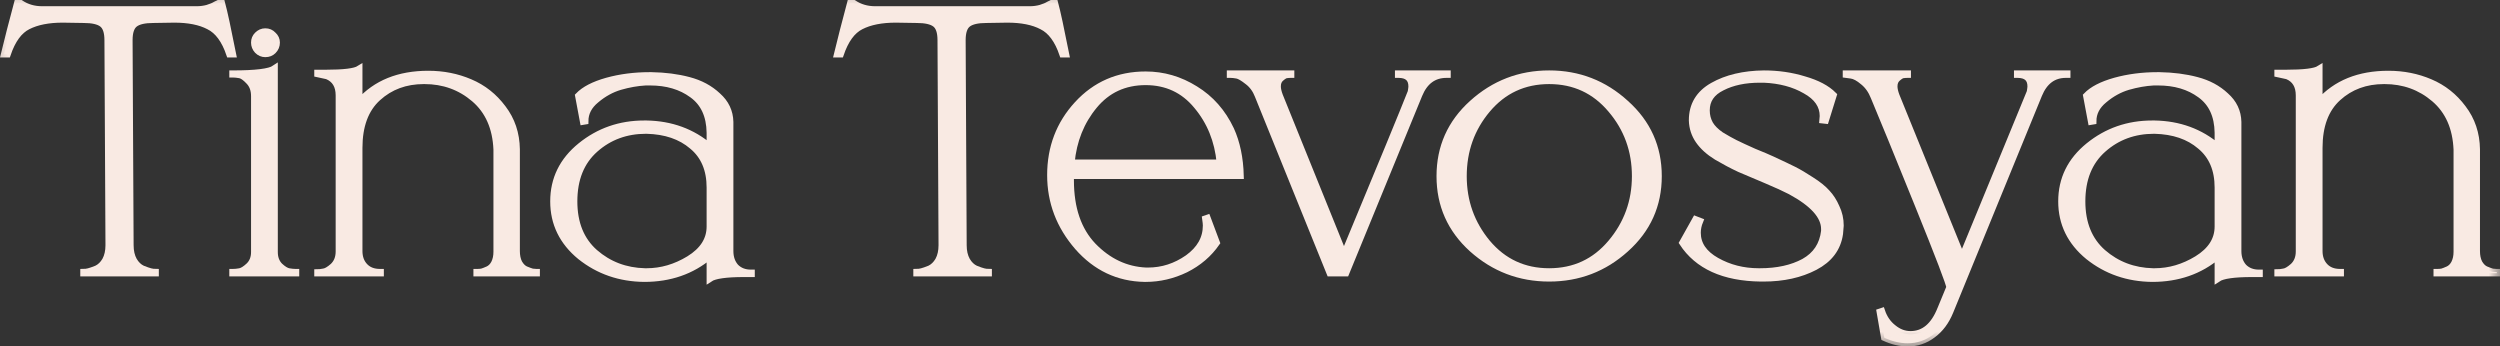 <?xml version="1.0" encoding="UTF-8"?> <svg xmlns="http://www.w3.org/2000/svg" viewBox="0 0 145.094 20.107" fill="none"><rect x="0" y="0" width="145.094" height="20.107" fill="#333333" stroke="none"/><mask id="path-1-outside-1_56_3077" maskUnits="userSpaceOnUse" x="-3.058" y="-3.259" width="584.629" height="84.091" fill="black"><rect fill="white" x="-0.764" y="-0.814" width="146" height="21"></rect><path d="M9.032 15.854H4.845V15.794C4.938 15.794 5.038 15.781 5.145 15.754C5.252 15.727 5.406 15.674 5.606 15.594C5.806 15.5 5.973 15.34 6.107 15.113C6.24 14.872 6.307 14.579 6.307 14.231L6.247 2.33C6.247 1.862 6.14 1.548 5.926 1.388C5.713 1.228 5.359 1.148 4.865 1.148L3.642 1.128C2.814 1.128 2.14 1.261 1.619 1.528C1.111 1.782 0.717 2.323 0.437 3.151H0.236C0.437 2.323 0.69 1.335 0.998 0.186H1.198C1.559 0.426 1.973 0.547 2.44 0.547H11.416C11.63 0.547 11.837 0.52 12.037 0.467C12.251 0.4 12.411 0.333 12.518 0.266L12.679 0.186H12.879C13.013 0.68 13.226 1.669 13.52 3.151H13.32C13.039 2.323 12.639 1.782 12.118 1.528C11.61 1.261 10.942 1.128 10.114 1.128L8.892 1.148C8.398 1.148 8.044 1.228 7.83 1.388C7.616 1.548 7.509 1.862 7.509 2.33L7.569 14.231C7.569 14.579 7.636 14.872 7.77 15.113C7.903 15.34 8.07 15.5 8.271 15.594C8.471 15.674 8.625 15.727 8.732 15.754C8.838 15.781 8.939 15.794 9.032 15.794V15.854Z"></path><path d="M17.181 15.854H13.494V15.794H13.514C13.634 15.794 13.768 15.781 13.915 15.754C14.062 15.727 14.235 15.621 14.436 15.434C14.649 15.233 14.756 14.966 14.756 14.632V5.576C14.756 5.215 14.649 4.928 14.436 4.714C14.235 4.5 14.062 4.38 13.915 4.354C13.768 4.327 13.634 4.313 13.514 4.313H13.494V4.273C14.83 4.273 15.645 4.173 15.938 3.973V14.632C15.938 14.966 16.039 15.233 16.239 15.434C16.439 15.621 16.613 15.727 16.76 15.754C16.907 15.781 17.04 15.794 17.161 15.794H17.181V15.854ZM15.397 3.131C15.224 3.131 15.07 3.065 14.937 2.931C14.816 2.797 14.756 2.644 14.756 2.47C14.756 2.297 14.816 2.15 14.937 2.029C15.07 1.896 15.224 1.829 15.397 1.829C15.584 1.829 15.738 1.896 15.858 2.029C15.992 2.15 16.059 2.297 16.059 2.47C16.059 2.657 15.992 2.817 15.858 2.951C15.738 3.071 15.584 3.131 15.397 3.131Z"></path><path d="M31.148 15.854H27.662V15.794H27.702C27.782 15.794 27.869 15.787 27.962 15.774C28.056 15.747 28.176 15.701 28.323 15.634C28.47 15.567 28.59 15.447 28.684 15.273C28.777 15.086 28.824 14.866 28.824 14.612V8.681C28.771 7.412 28.336 6.431 27.522 5.736C26.707 5.041 25.745 4.694 24.636 4.694H24.596C23.541 4.694 22.653 5.021 21.932 5.676C21.21 6.33 20.85 7.299 20.85 8.581V14.572C20.85 14.933 20.956 15.226 21.17 15.454C21.384 15.681 21.678 15.794 22.052 15.794H22.092V15.854H18.425V15.814C18.519 15.814 18.632 15.801 18.766 15.774C18.913 15.761 19.1 15.654 19.327 15.454C19.554 15.24 19.667 14.953 19.667 14.592V5.536C19.667 4.975 19.44 4.601 18.986 4.414L18.425 4.293V4.233H18.906C19.948 4.233 20.596 4.153 20.85 3.993V5.916C21.811 4.834 23.147 4.293 24.857 4.293C25.725 4.293 26.533 4.454 27.281 4.774C28.043 5.095 28.677 5.596 29.185 6.277C29.706 6.958 29.973 7.753 29.986 8.661V14.572C29.986 14.839 30.033 15.066 30.126 15.253C30.233 15.44 30.36 15.567 30.507 15.634C30.667 15.701 30.794 15.747 30.888 15.774C30.981 15.787 31.061 15.794 31.128 15.794H31.148V15.854Z"></path><path d="M33.322 11.687C33.322 12.956 33.722 13.944 34.524 14.652C35.338 15.36 36.307 15.727 37.429 15.754H37.529C38.384 15.754 39.206 15.514 39.994 15.033C40.795 14.539 41.196 13.911 41.196 13.149V10.885C41.196 9.843 40.855 9.042 40.174 8.481C39.506 7.907 38.624 7.606 37.529 7.579H37.489C36.34 7.579 35.359 7.94 34.544 8.661C33.729 9.383 33.322 10.391 33.322 11.687ZM33.963 7.038L33.843 7.058L33.562 5.556C33.909 5.195 34.464 4.908 35.225 4.694C36 4.48 36.821 4.374 37.689 4.374H37.81C38.598 4.387 39.319 4.48 39.974 4.654C40.641 4.828 41.202 5.128 41.657 5.556C42.124 5.97 42.365 6.477 42.378 7.078V14.572C42.378 14.946 42.485 15.253 42.699 15.494C42.926 15.721 43.219 15.834 43.58 15.834H43.62V15.894H43.179C42.137 15.894 41.476 15.988 41.196 16.175V14.852C40.154 15.734 38.885 16.175 37.389 16.175C35.973 16.161 34.738 15.734 33.682 14.893C32.64 14.038 32.119 12.969 32.119 11.687C32.119 10.391 32.647 9.316 33.702 8.461C34.758 7.606 35.986 7.179 37.389 7.179H37.529C38.958 7.205 40.181 7.653 41.196 8.521V7.7C41.182 6.711 40.842 5.976 40.174 5.496C39.519 5.015 38.705 4.774 37.73 4.774H37.469C36.988 4.801 36.494 4.888 35.986 5.035C35.492 5.182 35.031 5.435 34.604 5.796C34.176 6.143 33.963 6.558 33.963 7.038Z"></path><path d="M57.381 15.854H53.193V15.794C53.287 15.794 53.387 15.781 53.494 15.754C53.601 15.727 53.754 15.674 53.955 15.594C54.155 15.5 54.322 15.34 54.456 15.113C54.589 14.872 54.656 14.579 54.656 14.231L54.596 2.33C54.596 1.862 54.489 1.548 54.275 1.388C54.062 1.228 53.708 1.148 53.213 1.148L51.991 1.128C51.163 1.128 50.488 1.261 49.967 1.528C49.46 1.782 49.066 2.323 48.785 3.151H48.585C48.785 2.323 49.039 1.335 49.346 0.186H49.547C49.908 0.426 50.322 0.547 50.789 0.547H59.765C59.979 0.547 60.186 0.52 60.386 0.467C60.6 0.4 60.76 0.333 60.867 0.266L61.028 0.186H61.228C61.361 0.68 61.575 1.669 61.869 3.151H61.669C61.388 2.323 60.987 1.782 60.466 1.528C59.959 1.261 59.291 1.128 58.463 1.128L57.241 1.148C56.746 1.148 56.393 1.228 56.179 1.388C55.965 1.548 55.858 1.862 55.858 2.33L55.918 14.231C55.918 14.579 55.985 14.872 56.119 15.113C56.252 15.34 56.419 15.5 56.62 15.594C56.82 15.674 56.973 15.727 57.08 15.754C57.187 15.781 57.287 15.794 57.381 15.794V15.854Z"></path><path d="M66.49 16.175H66.43C64.894 16.148 63.598 15.534 62.543 14.332C61.488 13.116 60.96 11.727 60.96 10.164C60.96 8.561 61.481 7.192 62.523 6.057C63.578 4.908 64.9 4.334 66.49 4.334C67.519 4.334 68.48 4.614 69.375 5.175C70.27 5.723 70.958 6.504 71.439 7.519C71.786 8.281 71.973 9.176 72 10.204H62.142V10.465C62.142 12.094 62.576 13.363 63.444 14.271C64.326 15.18 65.348 15.661 66.51 15.714H66.63C67.458 15.714 68.226 15.467 68.934 14.973C69.642 14.465 69.996 13.837 69.996 13.089C69.996 13.009 69.983 12.876 69.956 12.689L70.076 12.648L70.617 14.091C70.163 14.746 69.562 15.26 68.814 15.634C68.066 15.995 67.291 16.175 66.49 16.175ZM70.798 9.443C70.677 8.16 70.23 7.058 69.455 6.137C68.694 5.215 67.706 4.754 66.49 4.754C65.261 4.754 64.266 5.215 63.505 6.137C62.743 7.058 62.302 8.16 62.182 9.443H70.798Z"></path><path d="M78.119 15.854H77.178L73.01 5.556C72.877 5.208 72.676 4.935 72.409 4.734C72.142 4.521 71.935 4.4 71.788 4.374C71.641 4.347 71.514 4.334 71.407 4.334H71.387V4.273H74.934V4.334H74.914C74.834 4.334 74.747 4.34 74.653 4.354C74.573 4.367 74.466 4.434 74.333 4.554C74.212 4.661 74.152 4.814 74.152 5.015C74.152 5.162 74.192 5.342 74.273 5.556L77.999 14.772C80.176 9.536 81.472 6.391 81.886 5.335C81.913 5.175 81.926 5.068 81.926 5.015C81.926 4.561 81.673 4.334 81.165 4.334H81.145V4.273H84.01V4.334H83.95C83.215 4.334 82.688 4.721 82.367 5.496L78.119 15.854Z"></path><path d="M86.322 14.091C87.257 15.2 88.453 15.754 89.909 15.754C91.365 15.754 92.56 15.2 93.495 14.091C94.43 12.982 94.898 11.693 94.898 10.224C94.898 8.741 94.43 7.452 93.495 6.357C92.56 5.248 91.365 4.694 89.909 4.694C88.453 4.694 87.257 5.248 86.322 6.357C85.401 7.452 84.94 8.741 84.94 10.224C84.94 11.693 85.401 12.982 86.322 14.091ZM94.357 14.452C93.101 15.587 91.619 16.155 89.909 16.155C88.199 16.155 86.71 15.587 85.441 14.452C84.185 13.316 83.558 11.907 83.558 10.224C83.558 8.541 84.185 7.132 85.441 5.996C86.71 4.848 88.199 4.273 89.909 4.273C91.619 4.273 93.101 4.848 94.357 5.996C95.626 7.132 96.26 8.541 96.26 10.224C96.26 11.907 95.626 13.316 94.357 14.452Z"></path><path d="M102.351 16.155H102.191C100.04 16.128 98.524 15.44 97.642 14.091L98.404 12.729L98.664 12.829C98.571 13.056 98.524 13.283 98.524 13.51C98.524 14.178 98.892 14.719 99.626 15.133C100.361 15.547 101.176 15.754 102.07 15.754H102.15C103.152 15.754 104.001 15.567 104.695 15.193C105.39 14.806 105.784 14.211 105.877 13.41V13.29C105.877 12.542 105.223 11.814 103.914 11.106C103.58 10.932 103.112 10.718 102.511 10.465C101.91 10.211 101.389 9.99 100.949 9.803C100.521 9.603 100.08 9.369 99.626 9.102C99.172 8.822 98.825 8.508 98.584 8.16C98.344 7.813 98.217 7.426 98.203 6.998V6.978C98.203 6.097 98.604 5.429 99.406 4.975C100.207 4.521 101.196 4.287 102.371 4.273C103.199 4.273 103.981 4.387 104.715 4.614C105.463 4.828 106.031 5.128 106.418 5.516L105.957 6.998L105.777 6.978L105.797 6.738C105.797 6.123 105.456 5.629 104.775 5.255C104.107 4.868 103.306 4.654 102.371 4.614H102.131C101.276 4.614 100.548 4.768 99.947 5.075C99.346 5.369 99.045 5.809 99.045 6.397V6.417C99.045 6.698 99.112 6.958 99.245 7.199C99.379 7.426 99.593 7.639 99.886 7.84C100.194 8.027 100.468 8.18 100.708 8.301C100.949 8.421 101.309 8.588 101.79 8.802C102.284 9.002 102.645 9.156 102.872 9.262C103.393 9.503 103.8 9.697 104.094 9.843C104.388 9.99 104.728 10.191 105.116 10.445C105.517 10.698 105.824 10.945 106.038 11.186C106.251 11.413 106.432 11.693 106.578 12.027C106.739 12.361 106.819 12.715 106.819 13.089L106.779 13.57C106.659 14.412 106.178 15.053 105.336 15.494C104.495 15.934 103.5 16.155 102.351 16.155Z"></path><path d="M110.721 19.922C110.28 19.922 109.826 19.815 109.358 19.601L109.098 18.098L109.218 18.058C109.352 18.459 109.572 18.78 109.879 19.02C110.187 19.274 110.52 19.401 110.881 19.401C111.656 19.401 112.237 18.913 112.624 17.938L113.145 16.676C113.145 16.502 112.538 14.913 111.322 11.907C110.106 8.902 109.252 6.811 108.757 5.636C108.61 5.262 108.403 4.968 108.136 4.754C107.869 4.527 107.635 4.4 107.435 4.374L107.134 4.334V4.273H110.721V4.334H110.701C110.621 4.334 110.534 4.34 110.44 4.354C110.36 4.367 110.253 4.434 110.12 4.554C110 4.661 109.939 4.814 109.939 5.015C109.939 5.162 109.98 5.342 110.06 5.556L113.867 14.933L117.814 5.335C117.84 5.175 117.854 5.068 117.854 5.015C117.854 4.561 117.6 4.334 117.092 4.334H117.072V4.273H119.978V4.334H119.897C119.176 4.334 118.655 4.721 118.335 5.496L113.185 18.078C112.945 18.666 112.604 19.12 112.163 19.441C111.736 19.761 111.255 19.922 110.721 19.922Z"></path><path d="M120.843 11.687C120.843 12.956 121.243 13.944 122.045 14.652C122.859 15.36 123.828 15.727 124.95 15.754H125.05C125.905 15.754 126.727 15.514 127.515 15.033C128.316 14.539 128.717 13.911 128.717 13.149V10.885C128.717 9.843 128.376 9.042 127.695 8.481C127.027 7.907 126.145 7.606 125.05 7.579H125.01C123.861 7.579 122.88 7.94 122.065 8.661C121.25 9.383 120.843 10.391 120.843 11.687ZM121.484 7.038L121.364 7.058L121.083 5.556C121.43 5.195 121.985 4.908 122.746 4.694C123.521 4.48 124.342 4.374 125.21 4.374H125.331C126.119 4.387 126.84 4.48 127.494 4.654C128.162 4.828 128.723 5.128 129.178 5.556C129.645 5.97 129.886 6.477 129.899 7.078V14.572C129.899 14.946 130.006 15.253 130.22 15.494C130.447 15.721 130.74 15.834 131.101 15.834H131.141V15.894H130.7C129.658 15.894 128.997 15.988 128.717 16.175V14.852C127.675 15.734 126.406 16.175 124.91 16.175C123.494 16.161 122.258 15.734 121.203 14.893C120.161 14.038 119.64 12.969 119.64 11.687C119.64 10.391 120.168 9.316 121.223 8.461C122.279 7.606 123.507 7.179 124.91 7.179H125.05C126.479 7.205 127.701 7.653 128.717 8.521V7.7C128.703 6.711 128.363 5.976 127.695 5.496C127.04 5.015 126.226 4.774 125.25 4.774H124.99C124.509 4.801 124.015 4.888 123.507 5.035C123.013 5.182 122.552 5.435 122.125 5.796C121.697 6.143 121.484 6.558 121.484 7.038Z"></path><path d="M144.908 15.854H141.421V15.794H141.462C141.542 15.794 141.628 15.787 141.722 15.774C141.816 15.747 141.936 15.701 142.083 15.634C142.23 15.567 142.35 15.447 142.443 15.273C142.537 15.086 142.584 14.866 142.584 14.612V8.681C142.53 7.412 142.096 6.431 141.281 5.736C140.466 5.041 139.505 4.694 138.396 4.694H138.356C137.301 4.694 136.413 5.021 135.691 5.676C134.97 6.33 134.609 7.299 134.609 8.581V14.572C134.609 14.933 134.716 15.226 134.93 15.454C135.143 15.681 135.437 15.794 135.811 15.794H135.851V15.854H132.185V15.814C132.278 15.814 132.392 15.801 132.526 15.774C132.672 15.761 132.859 15.654 133.086 15.454C133.314 15.24 133.427 14.953 133.427 14.592V5.536C133.427 4.975 133.2 4.601 132.746 4.414L132.185 4.293V4.233H132.666C133.708 4.233 134.356 4.153 134.609 3.993V5.916C135.571 4.834 136.907 4.293 138.616 4.293C139.485 4.293 140.293 4.454 141.041 4.774C141.802 5.095 142.437 5.596 142.944 6.277C143.465 6.958 143.732 7.753 143.746 8.661V14.572C143.746 14.839 143.792 15.066 143.886 15.253C143.993 15.44 144.12 15.567 144.267 15.634C144.427 15.701 144.554 15.747 144.647 15.774C144.741 15.787 144.821 15.794 144.888 15.794H144.908V15.854Z"></path></mask><path d="M9.032 15.854H4.845V15.794C4.938 15.794 5.038 15.781 5.145 15.754C5.252 15.727 5.406 15.674 5.606 15.594C5.806 15.5 5.973 15.34 6.107 15.113C6.24 14.872 6.307 14.579 6.307 14.231L6.247 2.33C6.247 1.862 6.14 1.548 5.926 1.388C5.713 1.228 5.359 1.148 4.865 1.148L3.642 1.128C2.814 1.128 2.14 1.261 1.619 1.528C1.111 1.782 0.717 2.323 0.437 3.151H0.236C0.437 2.323 0.69 1.335 0.998 0.186H1.198C1.559 0.426 1.973 0.547 2.44 0.547H11.416C11.63 0.547 11.837 0.52 12.037 0.467C12.251 0.4 12.411 0.333 12.518 0.266L12.679 0.186H12.879C13.013 0.68 13.226 1.669 13.52 3.151H13.32C13.039 2.323 12.639 1.782 12.118 1.528C11.61 1.261 10.942 1.128 10.114 1.128L8.892 1.148C8.398 1.148 8.044 1.228 7.83 1.388C7.616 1.548 7.509 1.862 7.509 2.33L7.569 14.231C7.569 14.579 7.636 14.872 7.77 15.113C7.903 15.34 8.07 15.5 8.271 15.594C8.471 15.674 8.625 15.727 8.732 15.754C8.838 15.781 8.939 15.794 9.032 15.794V15.854Z" fill="#F9EAE3"></path><path d="M17.181 15.854H13.494V15.794H13.514C13.634 15.794 13.768 15.781 13.915 15.754C14.062 15.727 14.235 15.621 14.436 15.434C14.649 15.233 14.756 14.966 14.756 14.632V5.576C14.756 5.215 14.649 4.928 14.436 4.714C14.235 4.5 14.062 4.38 13.915 4.354C13.768 4.327 13.634 4.313 13.514 4.313H13.494V4.273C14.83 4.273 15.645 4.173 15.938 3.973V14.632C15.938 14.966 16.039 15.233 16.239 15.434C16.439 15.621 16.613 15.727 16.76 15.754C16.907 15.781 17.04 15.794 17.161 15.794H17.181V15.854ZM15.397 3.131C15.224 3.131 15.07 3.065 14.937 2.931C14.816 2.797 14.756 2.644 14.756 2.47C14.756 2.297 14.816 2.15 14.937 2.029C15.07 1.896 15.224 1.829 15.397 1.829C15.584 1.829 15.738 1.896 15.858 2.029C15.992 2.15 16.059 2.297 16.059 2.47C16.059 2.657 15.992 2.817 15.858 2.951C15.738 3.071 15.584 3.131 15.397 3.131Z" fill="#F9EAE3"></path><path d="M31.148 15.854H27.662V15.794H27.702C27.782 15.794 27.869 15.787 27.962 15.774C28.056 15.747 28.176 15.701 28.323 15.634C28.47 15.567 28.59 15.447 28.684 15.273C28.777 15.086 28.824 14.866 28.824 14.612V8.681C28.771 7.412 28.336 6.431 27.522 5.736C26.707 5.041 25.745 4.694 24.636 4.694H24.596C23.541 4.694 22.653 5.021 21.932 5.676C21.21 6.33 20.85 7.299 20.85 8.581V14.572C20.85 14.933 20.956 15.226 21.17 15.454C21.384 15.681 21.678 15.794 22.052 15.794H22.092V15.854H18.425V15.814C18.519 15.814 18.632 15.801 18.766 15.774C18.913 15.761 19.1 15.654 19.327 15.454C19.554 15.24 19.667 14.953 19.667 14.592V5.536C19.667 4.975 19.44 4.601 18.986 4.414L18.425 4.293V4.233H18.906C19.948 4.233 20.596 4.153 20.85 3.993V5.916C21.811 4.834 23.147 4.293 24.857 4.293C25.725 4.293 26.533 4.454 27.281 4.774C28.043 5.095 28.677 5.596 29.185 6.277C29.706 6.958 29.973 7.753 29.986 8.661V14.572C29.986 14.839 30.033 15.066 30.126 15.253C30.233 15.44 30.36 15.567 30.507 15.634C30.667 15.701 30.794 15.747 30.888 15.774C30.981 15.787 31.061 15.794 31.128 15.794H31.148V15.854Z" fill="#F9EAE3"></path><path d="M33.322 11.687C33.322 12.956 33.722 13.944 34.524 14.652C35.338 15.36 36.307 15.727 37.429 15.754H37.529C38.384 15.754 39.206 15.514 39.994 15.033C40.795 14.539 41.196 13.911 41.196 13.149V10.885C41.196 9.843 40.855 9.042 40.174 8.481C39.506 7.907 38.624 7.606 37.529 7.579H37.489C36.34 7.579 35.359 7.94 34.544 8.661C33.729 9.383 33.322 10.391 33.322 11.687ZM33.963 7.038L33.843 7.058L33.562 5.556C33.909 5.195 34.464 4.908 35.225 4.694C36 4.48 36.821 4.374 37.689 4.374H37.81C38.598 4.387 39.319 4.48 39.974 4.654C40.641 4.828 41.202 5.128 41.657 5.556C42.124 5.97 42.365 6.477 42.378 7.078V14.572C42.378 14.946 42.485 15.253 42.699 15.494C42.926 15.721 43.219 15.834 43.58 15.834H43.62V15.894H43.179C42.137 15.894 41.476 15.988 41.196 16.175V14.852C40.154 15.734 38.885 16.175 37.389 16.175C35.973 16.161 34.738 15.734 33.682 14.893C32.64 14.038 32.119 12.969 32.119 11.687C32.119 10.391 32.647 9.316 33.702 8.461C34.758 7.606 35.986 7.179 37.389 7.179H37.529C38.958 7.205 40.181 7.653 41.196 8.521V7.7C41.182 6.711 40.842 5.976 40.174 5.496C39.519 5.015 38.705 4.774 37.73 4.774H37.469C36.988 4.801 36.494 4.888 35.986 5.035C35.492 5.182 35.031 5.435 34.604 5.796C34.176 6.143 33.963 6.558 33.963 7.038Z" fill="#F9EAE3"></path><path d="M57.381 15.854H53.193V15.794C53.287 15.794 53.387 15.781 53.494 15.754C53.601 15.727 53.754 15.674 53.955 15.594C54.155 15.5 54.322 15.34 54.456 15.113C54.589 14.872 54.656 14.579 54.656 14.231L54.596 2.33C54.596 1.862 54.489 1.548 54.275 1.388C54.062 1.228 53.708 1.148 53.213 1.148L51.991 1.128C51.163 1.128 50.488 1.261 49.967 1.528C49.46 1.782 49.066 2.323 48.785 3.151H48.585C48.785 2.323 49.039 1.335 49.346 0.186H49.547C49.908 0.426 50.322 0.547 50.789 0.547H59.765C59.979 0.547 60.186 0.52 60.386 0.467C60.6 0.4 60.76 0.333 60.867 0.266L61.028 0.186H61.228C61.361 0.68 61.575 1.669 61.869 3.151H61.669C61.388 2.323 60.987 1.782 60.466 1.528C59.959 1.261 59.291 1.128 58.463 1.128L57.241 1.148C56.746 1.148 56.393 1.228 56.179 1.388C55.965 1.548 55.858 1.862 55.858 2.33L55.918 14.231C55.918 14.579 55.985 14.872 56.119 15.113C56.252 15.34 56.419 15.5 56.62 15.594C56.82 15.674 56.973 15.727 57.08 15.754C57.187 15.781 57.287 15.794 57.381 15.794V15.854Z" fill="#F9EAE3"></path><path d="M66.49 16.175H66.43C64.894 16.148 63.598 15.534 62.543 14.332C61.488 13.116 60.96 11.727 60.96 10.164C60.96 8.561 61.481 7.192 62.523 6.057C63.578 4.908 64.9 4.334 66.49 4.334C67.519 4.334 68.48 4.614 69.375 5.175C70.27 5.723 70.958 6.504 71.439 7.519C71.786 8.281 71.973 9.176 72 10.204H62.142V10.465C62.142 12.094 62.576 13.363 63.444 14.271C64.326 15.18 65.348 15.661 66.51 15.714H66.63C67.458 15.714 68.226 15.467 68.934 14.973C69.642 14.465 69.996 13.837 69.996 13.089C69.996 13.009 69.983 12.876 69.956 12.689L70.076 12.648L70.617 14.091C70.163 14.746 69.562 15.26 68.814 15.634C68.066 15.995 67.291 16.175 66.49 16.175ZM70.798 9.443C70.677 8.16 70.23 7.058 69.455 6.137C68.694 5.215 67.706 4.754 66.49 4.754C65.261 4.754 64.266 5.215 63.505 6.137C62.743 7.058 62.302 8.16 62.182 9.443H70.798Z" fill="#F9EAE3"></path><path d="M78.119 15.854H77.178L73.01 5.556C72.877 5.208 72.676 4.935 72.409 4.734C72.142 4.521 71.935 4.4 71.788 4.374C71.641 4.347 71.514 4.334 71.407 4.334H71.387V4.273H74.934V4.334H74.914C74.834 4.334 74.747 4.34 74.653 4.354C74.573 4.367 74.466 4.434 74.333 4.554C74.212 4.661 74.152 4.814 74.152 5.015C74.152 5.162 74.192 5.342 74.273 5.556L77.999 14.772C80.176 9.536 81.472 6.391 81.886 5.335C81.913 5.175 81.926 5.068 81.926 5.015C81.926 4.561 81.673 4.334 81.165 4.334H81.145V4.273H84.01V4.334H83.95C83.215 4.334 82.688 4.721 82.367 5.496L78.119 15.854Z" fill="#F9EAE3"></path><path d="M86.322 14.091C87.257 15.2 88.453 15.754 89.909 15.754C91.365 15.754 92.56 15.2 93.495 14.091C94.43 12.982 94.898 11.693 94.898 10.224C94.898 8.741 94.43 7.452 93.495 6.357C92.56 5.248 91.365 4.694 89.909 4.694C88.453 4.694 87.257 5.248 86.322 6.357C85.401 7.452 84.94 8.741 84.94 10.224C84.94 11.693 85.401 12.982 86.322 14.091ZM94.357 14.452C93.101 15.587 91.619 16.155 89.909 16.155C88.199 16.155 86.71 15.587 85.441 14.452C84.185 13.316 83.558 11.907 83.558 10.224C83.558 8.541 84.185 7.132 85.441 5.996C86.71 4.848 88.199 4.273 89.909 4.273C91.619 4.273 93.101 4.848 94.357 5.996C95.626 7.132 96.26 8.541 96.26 10.224C96.26 11.907 95.626 13.316 94.357 14.452Z" fill="#F9EAE3"></path><path d="M102.351 16.155H102.191C100.04 16.128 98.524 15.44 97.642 14.091L98.404 12.729L98.664 12.829C98.571 13.056 98.524 13.283 98.524 13.51C98.524 14.178 98.892 14.719 99.626 15.133C100.361 15.547 101.176 15.754 102.07 15.754H102.15C103.152 15.754 104.001 15.567 104.695 15.193C105.39 14.806 105.784 14.211 105.877 13.41V13.29C105.877 12.542 105.223 11.814 103.914 11.106C103.58 10.932 103.112 10.718 102.511 10.465C101.91 10.211 101.389 9.99 100.949 9.803C100.521 9.603 100.08 9.369 99.626 9.102C99.172 8.822 98.825 8.508 98.584 8.16C98.344 7.813 98.217 7.426 98.203 6.998V6.978C98.203 6.097 98.604 5.429 99.406 4.975C100.207 4.521 101.196 4.287 102.371 4.273C103.199 4.273 103.981 4.387 104.715 4.614C105.463 4.828 106.031 5.128 106.418 5.516L105.957 6.998L105.777 6.978L105.797 6.738C105.797 6.123 105.456 5.629 104.775 5.255C104.107 4.868 103.306 4.654 102.371 4.614H102.131C101.276 4.614 100.548 4.768 99.947 5.075C99.346 5.369 99.045 5.809 99.045 6.397V6.417C99.045 6.698 99.112 6.958 99.245 7.199C99.379 7.426 99.593 7.639 99.886 7.84C100.194 8.027 100.468 8.18 100.708 8.301C100.949 8.421 101.309 8.588 101.79 8.802C102.284 9.002 102.645 9.156 102.872 9.262C103.393 9.503 103.8 9.697 104.094 9.843C104.388 9.99 104.728 10.191 105.116 10.445C105.517 10.698 105.824 10.945 106.038 11.186C106.251 11.413 106.432 11.693 106.578 12.027C106.739 12.361 106.819 12.715 106.819 13.089L106.779 13.57C106.659 14.412 106.178 15.053 105.336 15.494C104.495 15.934 103.5 16.155 102.351 16.155Z" fill="#F9EAE3"></path><path d="M110.721 19.922C110.28 19.922 109.826 19.815 109.358 19.601L109.098 18.098L109.218 18.058C109.352 18.459 109.572 18.78 109.879 19.02C110.187 19.274 110.52 19.401 110.881 19.401C111.656 19.401 112.237 18.913 112.624 17.938L113.145 16.676C113.145 16.502 112.538 14.913 111.322 11.907C110.106 8.902 109.252 6.811 108.757 5.636C108.61 5.262 108.403 4.968 108.136 4.754C107.869 4.527 107.635 4.4 107.435 4.374L107.134 4.334V4.273H110.721V4.334H110.701C110.621 4.334 110.534 4.34 110.44 4.354C110.36 4.367 110.253 4.434 110.12 4.554C110 4.661 109.939 4.814 109.939 5.015C109.939 5.162 109.98 5.342 110.06 5.556L113.867 14.933L117.814 5.335C117.84 5.175 117.854 5.068 117.854 5.015C117.854 4.561 117.6 4.334 117.092 4.334H117.072V4.273H119.978V4.334H119.897C119.176 4.334 118.655 4.721 118.335 5.496L113.185 18.078C112.945 18.666 112.604 19.12 112.163 19.441C111.736 19.761 111.255 19.922 110.721 19.922Z" fill="#F9EAE3"></path><path d="M120.843 11.687C120.843 12.956 121.243 13.944 122.045 14.652C122.859 15.36 123.828 15.727 124.95 15.754H125.05C125.905 15.754 126.727 15.514 127.515 15.033C128.316 14.539 128.717 13.911 128.717 13.149V10.885C128.717 9.843 128.376 9.042 127.695 8.481C127.027 7.907 126.145 7.606 125.05 7.579H125.01C123.861 7.579 122.88 7.94 122.065 8.661C121.25 9.383 120.843 10.391 120.843 11.687ZM121.484 7.038L121.364 7.058L121.083 5.556C121.43 5.195 121.985 4.908 122.746 4.694C123.521 4.48 124.342 4.374 125.21 4.374H125.331C126.119 4.387 126.84 4.48 127.494 4.654C128.162 4.828 128.723 5.128 129.178 5.556C129.645 5.97 129.886 6.477 129.899 7.078V14.572C129.899 14.946 130.006 15.253 130.22 15.494C130.447 15.721 130.74 15.834 131.101 15.834H131.141V15.894H130.7C129.658 15.894 128.997 15.988 128.717 16.175V14.852C127.675 15.734 126.406 16.175 124.91 16.175C123.494 16.161 122.258 15.734 121.203 14.893C120.161 14.038 119.64 12.969 119.64 11.687C119.64 10.391 120.168 9.316 121.223 8.461C122.279 7.606 123.507 7.179 124.91 7.179H125.05C126.479 7.205 127.701 7.653 128.717 8.521V7.7C128.703 6.711 128.363 5.976 127.695 5.496C127.04 5.015 126.226 4.774 125.25 4.774H124.99C124.509 4.801 124.015 4.888 123.507 5.035C123.013 5.182 122.552 5.435 122.125 5.796C121.697 6.143 121.484 6.558 121.484 7.038Z" fill="#F9EAE3"></path><path d="M144.908 15.854H141.421V15.794H141.462C141.542 15.794 141.628 15.787 141.722 15.774C141.816 15.747 141.936 15.701 142.083 15.634C142.23 15.567 142.35 15.447 142.443 15.273C142.537 15.086 142.584 14.866 142.584 14.612V8.681C142.53 7.412 142.096 6.431 141.281 5.736C140.466 5.041 139.505 4.694 138.396 4.694H138.356C137.301 4.694 136.413 5.021 135.691 5.676C134.97 6.33 134.609 7.299 134.609 8.581V14.572C134.609 14.933 134.716 15.226 134.93 15.454C135.143 15.681 135.437 15.794 135.811 15.794H135.851V15.854H132.185V15.814C132.278 15.814 132.392 15.801 132.526 15.774C132.672 15.761 132.859 15.654 133.086 15.454C133.314 15.24 133.427 14.953 133.427 14.592V5.536C133.427 4.975 133.2 4.601 132.746 4.414L132.185 4.293V4.233H132.666C133.708 4.233 134.356 4.153 134.609 3.993V5.916C135.571 4.834 136.907 4.293 138.616 4.293C139.485 4.293 140.293 4.454 141.041 4.774C141.802 5.095 142.437 5.596 142.944 6.277C143.465 6.958 143.732 7.753 143.746 8.661V14.572C143.746 14.839 143.792 15.066 143.886 15.253C143.993 15.44 144.12 15.567 144.267 15.634C144.427 15.701 144.554 15.747 144.647 15.774C144.741 15.787 144.821 15.794 144.888 15.794H144.908V15.854Z" fill="#F9EAE3"></path><path d="M9.032 15.854H4.845V15.794C4.938 15.794 5.038 15.781 5.145 15.754C5.252 15.727 5.406 15.674 5.606 15.594C5.806 15.5 5.973 15.34 6.107 15.113C6.24 14.872 6.307 14.579 6.307 14.231L6.247 2.33C6.247 1.862 6.14 1.548 5.926 1.388C5.713 1.228 5.359 1.148 4.865 1.148L3.642 1.128C2.814 1.128 2.14 1.261 1.619 1.528C1.111 1.782 0.717 2.323 0.437 3.151H0.236C0.437 2.323 0.69 1.335 0.998 0.186H1.198C1.559 0.426 1.973 0.547 2.44 0.547H11.416C11.63 0.547 11.837 0.52 12.037 0.467C12.251 0.4 12.411 0.333 12.518 0.266L12.679 0.186H12.879C13.013 0.68 13.226 1.669 13.52 3.151H13.32C13.039 2.323 12.639 1.782 12.118 1.528C11.61 1.261 10.942 1.128 10.114 1.128L8.892 1.148C8.398 1.148 8.044 1.228 7.83 1.388C7.616 1.548 7.509 1.862 7.509 2.33L7.569 14.231C7.569 14.579 7.636 14.872 7.77 15.113C7.903 15.34 8.07 15.5 8.271 15.594C8.471 15.674 8.625 15.727 8.732 15.754C8.838 15.781 8.939 15.794 9.032 15.794V15.854Z" stroke="#F9EAE3" stroke-width="0.372" mask="url(#path-1-outside-1_56_3077)"></path><path d="M17.181 15.854H13.494V15.794H13.514C13.634 15.794 13.768 15.781 13.915 15.754C14.062 15.727 14.235 15.621 14.436 15.434C14.649 15.233 14.756 14.966 14.756 14.632V5.576C14.756 5.215 14.649 4.928 14.436 4.714C14.235 4.5 14.062 4.38 13.915 4.354C13.768 4.327 13.634 4.313 13.514 4.313H13.494V4.273C14.83 4.273 15.645 4.173 15.938 3.973V14.632C15.938 14.966 16.039 15.233 16.239 15.434C16.439 15.621 16.613 15.727 16.76 15.754C16.907 15.781 17.04 15.794 17.161 15.794H17.181V15.854ZM15.397 3.131C15.224 3.131 15.07 3.065 14.937 2.931C14.816 2.797 14.756 2.644 14.756 2.47C14.756 2.297 14.816 2.15 14.937 2.029C15.07 1.896 15.224 1.829 15.397 1.829C15.584 1.829 15.738 1.896 15.858 2.029C15.992 2.15 16.059 2.297 16.059 2.47C16.059 2.657 15.992 2.817 15.858 2.951C15.738 3.071 15.584 3.131 15.397 3.131Z" stroke="#F9EAE3" stroke-width="0.372" mask="url(#path-1-outside-1_56_3077)"></path><path d="M31.148 15.854H27.662V15.794H27.702C27.782 15.794 27.869 15.787 27.962 15.774C28.056 15.747 28.176 15.701 28.323 15.634C28.47 15.567 28.59 15.447 28.684 15.273C28.777 15.086 28.824 14.866 28.824 14.612V8.681C28.771 7.412 28.336 6.431 27.522 5.736C26.707 5.041 25.745 4.694 24.636 4.694H24.596C23.541 4.694 22.653 5.021 21.932 5.676C21.21 6.33 20.85 7.299 20.85 8.581V14.572C20.85 14.933 20.956 15.226 21.17 15.454C21.384 15.681 21.678 15.794 22.052 15.794H22.092V15.854H18.425V15.814C18.519 15.814 18.632 15.801 18.766 15.774C18.913 15.761 19.1 15.654 19.327 15.454C19.554 15.24 19.667 14.953 19.667 14.592V5.536C19.667 4.975 19.44 4.601 18.986 4.414L18.425 4.293V4.233H18.906C19.948 4.233 20.596 4.153 20.85 3.993V5.916C21.811 4.834 23.147 4.293 24.857 4.293C25.725 4.293 26.533 4.454 27.281 4.774C28.043 5.095 28.677 5.596 29.185 6.277C29.706 6.958 29.973 7.753 29.986 8.661V14.572C29.986 14.839 30.033 15.066 30.126 15.253C30.233 15.44 30.36 15.567 30.507 15.634C30.667 15.701 30.794 15.747 30.888 15.774C30.981 15.787 31.061 15.794 31.128 15.794H31.148V15.854Z" stroke="#F9EAE3" stroke-width="0.372" mask="url(#path-1-outside-1_56_3077)"></path><path d="M33.322 11.687C33.322 12.956 33.722 13.944 34.524 14.652C35.338 15.36 36.307 15.727 37.429 15.754H37.529C38.384 15.754 39.206 15.514 39.994 15.033C40.795 14.539 41.196 13.911 41.196 13.149V10.885C41.196 9.843 40.855 9.042 40.174 8.481C39.506 7.907 38.624 7.606 37.529 7.579H37.489C36.34 7.579 35.359 7.94 34.544 8.661C33.729 9.383 33.322 10.391 33.322 11.687ZM33.963 7.038L33.843 7.058L33.562 5.556C33.909 5.195 34.464 4.908 35.225 4.694C36 4.48 36.821 4.374 37.689 4.374H37.81C38.598 4.387 39.319 4.48 39.974 4.654C40.641 4.828 41.202 5.128 41.657 5.556C42.124 5.97 42.365 6.477 42.378 7.078V14.572C42.378 14.946 42.485 15.253 42.699 15.494C42.926 15.721 43.219 15.834 43.58 15.834H43.62V15.894H43.179C42.137 15.894 41.476 15.988 41.196 16.175V14.852C40.154 15.734 38.885 16.175 37.389 16.175C35.973 16.161 34.738 15.734 33.682 14.893C32.64 14.038 32.119 12.969 32.119 11.687C32.119 10.391 32.647 9.316 33.702 8.461C34.758 7.606 35.986 7.179 37.389 7.179H37.529C38.958 7.205 40.181 7.653 41.196 8.521V7.7C41.182 6.711 40.842 5.976 40.174 5.496C39.519 5.015 38.705 4.774 37.73 4.774H37.469C36.988 4.801 36.494 4.888 35.986 5.035C35.492 5.182 35.031 5.435 34.604 5.796C34.176 6.143 33.963 6.558 33.963 7.038Z" stroke="#F9EAE3" stroke-width="0.372" mask="url(#path-1-outside-1_56_3077)"></path><path d="M57.381 15.854H53.193V15.794C53.287 15.794 53.387 15.781 53.494 15.754C53.601 15.727 53.754 15.674 53.955 15.594C54.155 15.5 54.322 15.34 54.456 15.113C54.589 14.872 54.656 14.579 54.656 14.231L54.596 2.33C54.596 1.862 54.489 1.548 54.275 1.388C54.062 1.228 53.708 1.148 53.213 1.148L51.991 1.128C51.163 1.128 50.488 1.261 49.967 1.528C49.46 1.782 49.066 2.323 48.785 3.151H48.585C48.785 2.323 49.039 1.335 49.346 0.186H49.547C49.908 0.426 50.322 0.547 50.789 0.547H59.765C59.979 0.547 60.186 0.52 60.386 0.467C60.6 0.4 60.76 0.333 60.867 0.266L61.028 0.186H61.228C61.361 0.68 61.575 1.669 61.869 3.151H61.669C61.388 2.323 60.987 1.782 60.466 1.528C59.959 1.261 59.291 1.128 58.463 1.128L57.241 1.148C56.746 1.148 56.393 1.228 56.179 1.388C55.965 1.548 55.858 1.862 55.858 2.33L55.918 14.231C55.918 14.579 55.985 14.872 56.119 15.113C56.252 15.34 56.419 15.5 56.62 15.594C56.82 15.674 56.973 15.727 57.08 15.754C57.187 15.781 57.287 15.794 57.381 15.794V15.854Z" stroke="#F9EAE3" stroke-width="0.372" mask="url(#path-1-outside-1_56_3077)"></path><path d="M66.49 16.175H66.43C64.894 16.148 63.598 15.534 62.543 14.332C61.488 13.116 60.96 11.727 60.96 10.164C60.96 8.561 61.481 7.192 62.523 6.057C63.578 4.908 64.9 4.334 66.49 4.334C67.519 4.334 68.48 4.614 69.375 5.175C70.27 5.723 70.958 6.504 71.439 7.519C71.786 8.281 71.973 9.176 72 10.204H62.142V10.465C62.142 12.094 62.576 13.363 63.444 14.271C64.326 15.18 65.348 15.661 66.51 15.714H66.63C67.458 15.714 68.226 15.467 68.934 14.973C69.642 14.465 69.996 13.837 69.996 13.089C69.996 13.009 69.983 12.876 69.956 12.689L70.076 12.648L70.617 14.091C70.163 14.746 69.562 15.26 68.814 15.634C68.066 15.995 67.291 16.175 66.49 16.175ZM70.798 9.443C70.677 8.16 70.23 7.058 69.455 6.137C68.694 5.215 67.706 4.754 66.49 4.754C65.261 4.754 64.266 5.215 63.505 6.137C62.743 7.058 62.302 8.16 62.182 9.443H70.798Z" stroke="#F9EAE3" stroke-width="0.372" mask="url(#path-1-outside-1_56_3077)"></path><path d="M78.119 15.854H77.178L73.01 5.556C72.877 5.208 72.676 4.935 72.409 4.734C72.142 4.521 71.935 4.4 71.788 4.374C71.641 4.347 71.514 4.334 71.407 4.334H71.387V4.273H74.934V4.334H74.914C74.834 4.334 74.747 4.34 74.653 4.354C74.573 4.367 74.466 4.434 74.333 4.554C74.212 4.661 74.152 4.814 74.152 5.015C74.152 5.162 74.192 5.342 74.273 5.556L77.999 14.772C80.176 9.536 81.472 6.391 81.886 5.335C81.913 5.175 81.926 5.068 81.926 5.015C81.926 4.561 81.673 4.334 81.165 4.334H81.145V4.273H84.01V4.334H83.95C83.215 4.334 82.688 4.721 82.367 5.496L78.119 15.854Z" stroke="#F9EAE3" stroke-width="0.372" mask="url(#path-1-outside-1_56_3077)"></path><path d="M86.322 14.091C87.257 15.2 88.453 15.754 89.909 15.754C91.365 15.754 92.56 15.2 93.495 14.091C94.43 12.982 94.898 11.693 94.898 10.224C94.898 8.741 94.43 7.452 93.495 6.357C92.56 5.248 91.365 4.694 89.909 4.694C88.453 4.694 87.257 5.248 86.322 6.357C85.401 7.452 84.94 8.741 84.94 10.224C84.94 11.693 85.401 12.982 86.322 14.091ZM94.357 14.452C93.101 15.587 91.619 16.155 89.909 16.155C88.199 16.155 86.71 15.587 85.441 14.452C84.185 13.316 83.558 11.907 83.558 10.224C83.558 8.541 84.185 7.132 85.441 5.996C86.71 4.848 88.199 4.273 89.909 4.273C91.619 4.273 93.101 4.848 94.357 5.996C95.626 7.132 96.26 8.541 96.26 10.224C96.26 11.907 95.626 13.316 94.357 14.452Z" stroke="#F9EAE3" stroke-width="0.372" mask="url(#path-1-outside-1_56_3077)"></path><path d="M102.351 16.155H102.191C100.04 16.128 98.524 15.44 97.642 14.091L98.404 12.729L98.664 12.829C98.571 13.056 98.524 13.283 98.524 13.51C98.524 14.178 98.892 14.719 99.626 15.133C100.361 15.547 101.176 15.754 102.07 15.754H102.15C103.152 15.754 104.001 15.567 104.695 15.193C105.39 14.806 105.784 14.211 105.877 13.41V13.29C105.877 12.542 105.223 11.814 103.914 11.106C103.58 10.932 103.112 10.718 102.511 10.465C101.91 10.211 101.389 9.99 100.949 9.803C100.521 9.603 100.08 9.369 99.626 9.102C99.172 8.822 98.825 8.508 98.584 8.16C98.344 7.813 98.217 7.426 98.203 6.998V6.978C98.203 6.097 98.604 5.429 99.406 4.975C100.207 4.521 101.196 4.287 102.371 4.273C103.199 4.273 103.981 4.387 104.715 4.614C105.463 4.828 106.031 5.128 106.418 5.516L105.957 6.998L105.777 6.978L105.797 6.738C105.797 6.123 105.456 5.629 104.775 5.255C104.107 4.868 103.306 4.654 102.371 4.614H102.131C101.276 4.614 100.548 4.768 99.947 5.075C99.346 5.369 99.045 5.809 99.045 6.397V6.417C99.045 6.698 99.112 6.958 99.245 7.199C99.379 7.426 99.593 7.639 99.886 7.84C100.194 8.027 100.468 8.18 100.708 8.301C100.949 8.421 101.309 8.588 101.79 8.802C102.284 9.002 102.645 9.156 102.872 9.262C103.393 9.503 103.8 9.697 104.094 9.843C104.388 9.99 104.728 10.191 105.116 10.445C105.517 10.698 105.824 10.945 106.038 11.186C106.251 11.413 106.432 11.693 106.578 12.027C106.739 12.361 106.819 12.715 106.819 13.089L106.779 13.57C106.659 14.412 106.178 15.053 105.336 15.494C104.495 15.934 103.5 16.155 102.351 16.155Z" stroke="#F9EAE3" stroke-width="0.372" mask="url(#path-1-outside-1_56_3077)"></path><path d="M110.721 19.922C110.28 19.922 109.826 19.815 109.358 19.601L109.098 18.098L109.218 18.058C109.352 18.459 109.572 18.78 109.879 19.02C110.187 19.274 110.52 19.401 110.881 19.401C111.656 19.401 112.237 18.913 112.624 17.938L113.145 16.676C113.145 16.502 112.538 14.913 111.322 11.907C110.106 8.902 109.252 6.811 108.757 5.636C108.61 5.262 108.403 4.968 108.136 4.754C107.869 4.527 107.635 4.4 107.435 4.374L107.134 4.334V4.273H110.721V4.334H110.701C110.621 4.334 110.534 4.34 110.44 4.354C110.36 4.367 110.253 4.434 110.12 4.554C110 4.661 109.939 4.814 109.939 5.015C109.939 5.162 109.98 5.342 110.06 5.556L113.867 14.933L117.814 5.335C117.84 5.175 117.854 5.068 117.854 5.015C117.854 4.561 117.6 4.334 117.092 4.334H117.072V4.273H119.978V4.334H119.897C119.176 4.334 118.655 4.721 118.335 5.496L113.185 18.078C112.945 18.666 112.604 19.12 112.163 19.441C111.736 19.761 111.255 19.922 110.721 19.922Z" stroke="#F9EAE3" stroke-width="0.372" mask="url(#path-1-outside-1_56_3077)"></path><path d="M120.843 11.687C120.843 12.956 121.243 13.944 122.045 14.652C122.859 15.36 123.828 15.727 124.95 15.754H125.05C125.905 15.754 126.727 15.514 127.515 15.033C128.316 14.539 128.717 13.911 128.717 13.149V10.885C128.717 9.843 128.376 9.042 127.695 8.481C127.027 7.907 126.145 7.606 125.05 7.579H125.01C123.861 7.579 122.88 7.94 122.065 8.661C121.25 9.383 120.843 10.391 120.843 11.687ZM121.484 7.038L121.364 7.058L121.083 5.556C121.43 5.195 121.985 4.908 122.746 4.694C123.521 4.48 124.342 4.374 125.21 4.374H125.331C126.119 4.387 126.84 4.48 127.494 4.654C128.162 4.828 128.723 5.128 129.178 5.556C129.645 5.97 129.886 6.477 129.899 7.078V14.572C129.899 14.946 130.006 15.253 130.22 15.494C130.447 15.721 130.74 15.834 131.101 15.834H131.141V15.894H130.7C129.658 15.894 128.997 15.988 128.717 16.175V14.852C127.675 15.734 126.406 16.175 124.91 16.175C123.494 16.161 122.258 15.734 121.203 14.893C120.161 14.038 119.64 12.969 119.64 11.687C119.64 10.391 120.168 9.316 121.223 8.461C122.279 7.606 123.507 7.179 124.91 7.179H125.05C126.479 7.205 127.701 7.653 128.717 8.521V7.7C128.703 6.711 128.363 5.976 127.695 5.496C127.04 5.015 126.226 4.774 125.25 4.774H124.99C124.509 4.801 124.015 4.888 123.507 5.035C123.013 5.182 122.552 5.435 122.125 5.796C121.697 6.143 121.484 6.558 121.484 7.038Z" stroke="#F9EAE3" stroke-width="0.372" mask="url(#path-1-outside-1_56_3077)"></path><path d="M144.908 15.854H141.421V15.794H141.462C141.542 15.794 141.628 15.787 141.722 15.774C141.816 15.747 141.936 15.701 142.083 15.634C142.23 15.567 142.35 15.447 142.443 15.273C142.537 15.086 142.584 14.866 142.584 14.612V8.681C142.53 7.412 142.096 6.431 141.281 5.736C140.466 5.041 139.505 4.694 138.396 4.694H138.356C137.301 4.694 136.413 5.021 135.691 5.676C134.97 6.33 134.609 7.299 134.609 8.581V14.572C134.609 14.933 134.716 15.226 134.93 15.454C135.143 15.681 135.437 15.794 135.811 15.794H135.851V15.854H132.185V15.814C132.278 15.814 132.392 15.801 132.526 15.774C132.672 15.761 132.859 15.654 133.086 15.454C133.314 15.24 133.427 14.953 133.427 14.592V5.536C133.427 4.975 133.2 4.601 132.746 4.414L132.185 4.293V4.233H132.666C133.708 4.233 134.356 4.153 134.609 3.993V5.916C135.571 4.834 136.907 4.293 138.616 4.293C139.485 4.293 140.293 4.454 141.041 4.774C141.802 5.095 142.437 5.596 142.944 6.277C143.465 6.958 143.732 7.753 143.746 8.661V14.572C143.746 14.839 143.792 15.066 143.886 15.253C143.993 15.44 144.12 15.567 144.267 15.634C144.427 15.701 144.554 15.747 144.647 15.774C144.741 15.787 144.821 15.794 144.888 15.794H144.908V15.854Z" stroke="#F9EAE3" stroke-width="0.372" mask="url(#path-1-outside-1_56_3077)"></path></svg> 